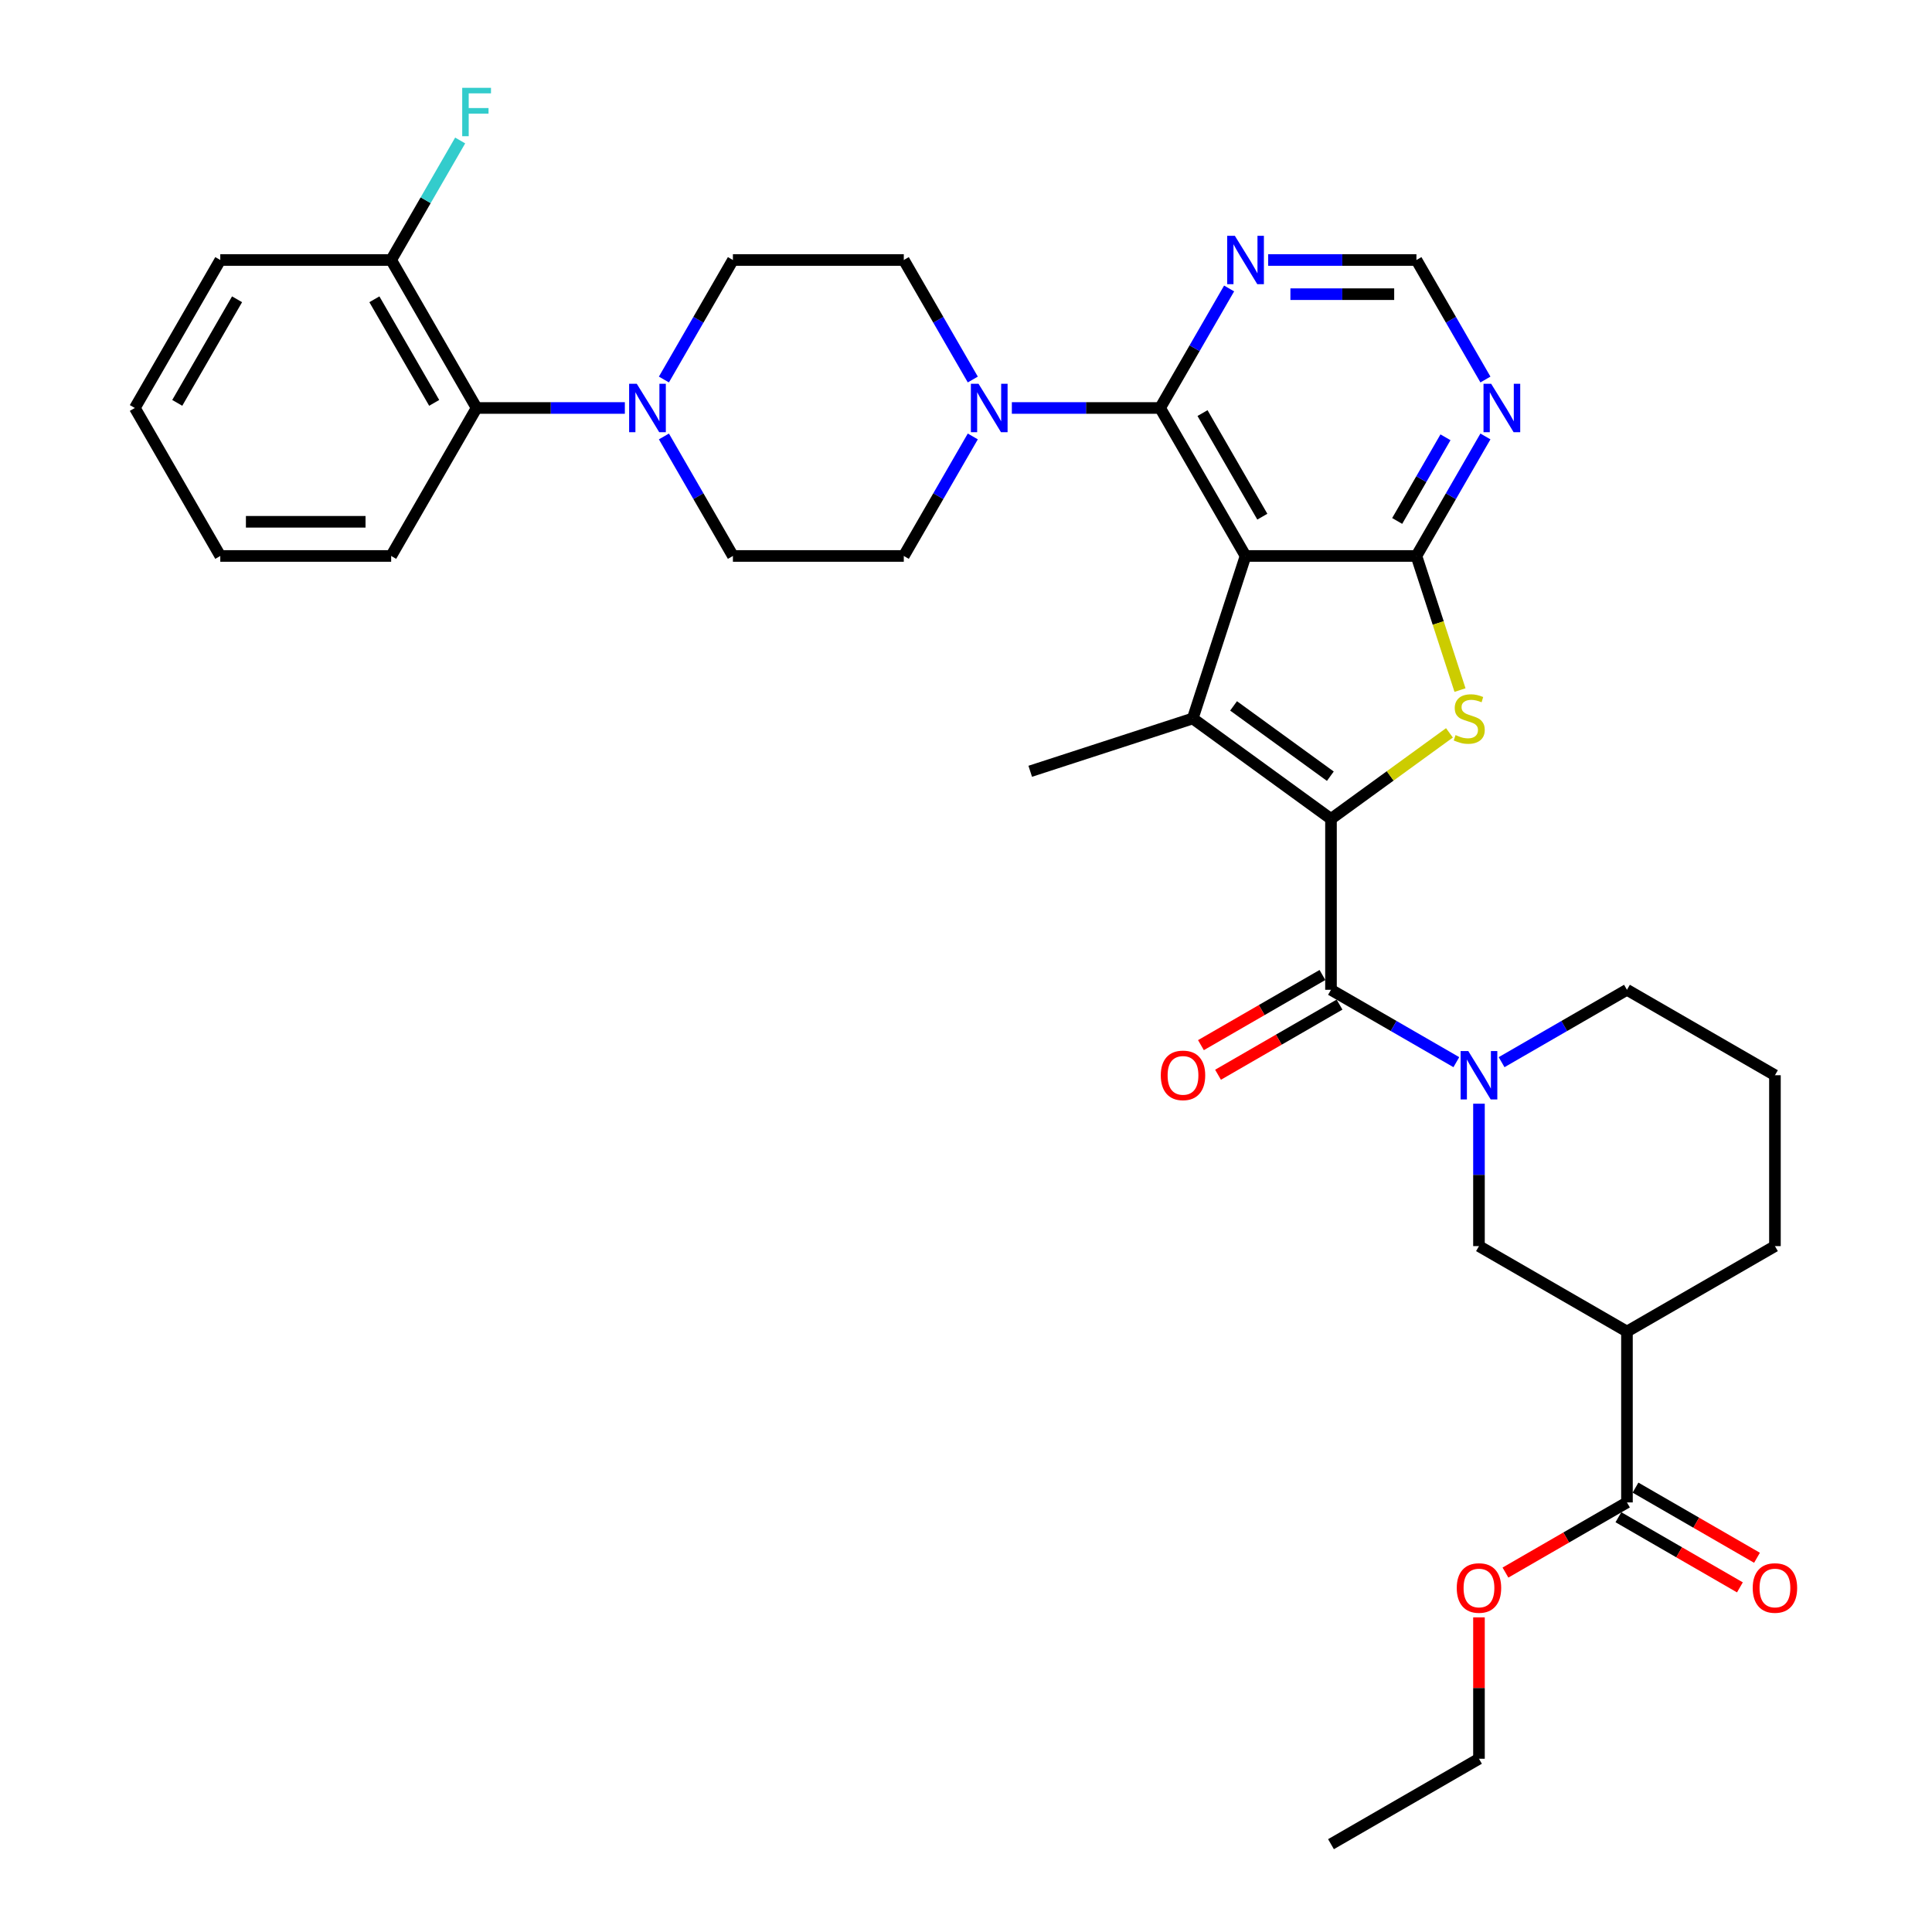<?xml version='1.0' encoding='iso-8859-1'?>
<svg version='1.1' baseProfile='full'
              xmlns='http://www.w3.org/2000/svg'
                      xmlns:rdkit='http://www.rdkit.org/xml'
                      xmlns:xlink='http://www.w3.org/1999/xlink'
                  xml:space='preserve'
width='1000px' height='1000px' viewBox='0 0 1000 1000'>
<!-- END OF HEADER -->
<rect style='opacity:1.0;fill:#FFFFFF;stroke:none' width='1000' height='1000' x='0' y='0'> </rect>
<path class='bond-1' d='M 688.917,423.871 L 617.363,371.884' style='fill:none;fill-rule:evenodd;stroke:#000000;stroke-width:6px;stroke-linecap:butt;stroke-linejoin:miter;stroke-opacity:1' />
<path class='bond-1' d='M 688.581,401.762 L 638.493,365.371' style='fill:none;fill-rule:evenodd;stroke:#000000;stroke-width:6px;stroke-linecap:butt;stroke-linejoin:miter;stroke-opacity:1' />
<path class='bond-3' d='M 688.917,423.871 L 719.573,401.598' style='fill:none;fill-rule:evenodd;stroke:#000000;stroke-width:6px;stroke-linecap:butt;stroke-linejoin:miter;stroke-opacity:1' />
<path class='bond-3' d='M 719.573,401.598 L 750.229,379.325' style='fill:none;fill-rule:evenodd;stroke:#CCCC00;stroke-width:6px;stroke-linecap:butt;stroke-linejoin:miter;stroke-opacity:1' />
<path class='bond-4' d='M 688.917,423.871 L 688.917,512.317' style='fill:none;fill-rule:evenodd;stroke:#000000;stroke-width:6px;stroke-linecap:butt;stroke-linejoin:miter;stroke-opacity:1' />
<path class='bond-0' d='M 644.694,287.767 L 617.363,371.884' style='fill:none;fill-rule:evenodd;stroke:#000000;stroke-width:6px;stroke-linecap:butt;stroke-linejoin:miter;stroke-opacity:1' />
<path class='bond-5' d='M 644.694,287.767 L 600.471,211.171' style='fill:none;fill-rule:evenodd;stroke:#000000;stroke-width:6px;stroke-linecap:butt;stroke-linejoin:miter;stroke-opacity:1' />
<path class='bond-5' d='M 653.38,267.433 L 622.424,213.816' style='fill:none;fill-rule:evenodd;stroke:#000000;stroke-width:6px;stroke-linecap:butt;stroke-linejoin:miter;stroke-opacity:1' />
<path class='bond-35' d='M 644.694,287.767 L 733.14,287.767' style='fill:none;fill-rule:evenodd;stroke:#000000;stroke-width:6px;stroke-linecap:butt;stroke-linejoin:miter;stroke-opacity:1' />
<path class='bond-23' d='M 617.363,371.884 L 533.246,399.215' style='fill:none;fill-rule:evenodd;stroke:#000000;stroke-width:6px;stroke-linecap:butt;stroke-linejoin:miter;stroke-opacity:1' />
<path class='bond-2' d='M 733.14,287.767 L 744.417,322.476' style='fill:none;fill-rule:evenodd;stroke:#000000;stroke-width:6px;stroke-linecap:butt;stroke-linejoin:miter;stroke-opacity:1' />
<path class='bond-2' d='M 744.417,322.476 L 755.695,357.184' style='fill:none;fill-rule:evenodd;stroke:#CCCC00;stroke-width:6px;stroke-linecap:butt;stroke-linejoin:miter;stroke-opacity:1' />
<path class='bond-10' d='M 733.14,287.767 L 750.997,256.837' style='fill:none;fill-rule:evenodd;stroke:#000000;stroke-width:6px;stroke-linecap:butt;stroke-linejoin:miter;stroke-opacity:1' />
<path class='bond-10' d='M 750.997,256.837 L 768.855,225.906' style='fill:none;fill-rule:evenodd;stroke:#0000FF;stroke-width:6px;stroke-linecap:butt;stroke-linejoin:miter;stroke-opacity:1' />
<path class='bond-10' d='M 723.178,269.643 L 735.678,247.992' style='fill:none;fill-rule:evenodd;stroke:#000000;stroke-width:6px;stroke-linecap:butt;stroke-linejoin:miter;stroke-opacity:1' />
<path class='bond-10' d='M 735.678,247.992 L 748.179,226.341' style='fill:none;fill-rule:evenodd;stroke:#0000FF;stroke-width:6px;stroke-linecap:butt;stroke-linejoin:miter;stroke-opacity:1' />
<path class='bond-6' d='M 688.917,512.317 L 721.36,531.048' style='fill:none;fill-rule:evenodd;stroke:#000000;stroke-width:6px;stroke-linecap:butt;stroke-linejoin:miter;stroke-opacity:1' />
<path class='bond-6' d='M 721.36,531.048 L 753.803,549.779' style='fill:none;fill-rule:evenodd;stroke:#0000FF;stroke-width:6px;stroke-linecap:butt;stroke-linejoin:miter;stroke-opacity:1' />
<path class='bond-16' d='M 684.494,504.657 L 653.051,522.811' style='fill:none;fill-rule:evenodd;stroke:#000000;stroke-width:6px;stroke-linecap:butt;stroke-linejoin:miter;stroke-opacity:1' />
<path class='bond-16' d='M 653.051,522.811 L 621.607,540.965' style='fill:none;fill-rule:evenodd;stroke:#FF0000;stroke-width:6px;stroke-linecap:butt;stroke-linejoin:miter;stroke-opacity:1' />
<path class='bond-16' d='M 693.339,519.976 L 661.895,538.13' style='fill:none;fill-rule:evenodd;stroke:#000000;stroke-width:6px;stroke-linecap:butt;stroke-linejoin:miter;stroke-opacity:1' />
<path class='bond-16' d='M 661.895,538.13 L 630.452,556.284' style='fill:none;fill-rule:evenodd;stroke:#FF0000;stroke-width:6px;stroke-linecap:butt;stroke-linejoin:miter;stroke-opacity:1' />
<path class='bond-7' d='M 600.471,211.171 L 562.103,211.171' style='fill:none;fill-rule:evenodd;stroke:#000000;stroke-width:6px;stroke-linecap:butt;stroke-linejoin:miter;stroke-opacity:1' />
<path class='bond-7' d='M 562.103,211.171 L 523.735,211.171' style='fill:none;fill-rule:evenodd;stroke:#0000FF;stroke-width:6px;stroke-linecap:butt;stroke-linejoin:miter;stroke-opacity:1' />
<path class='bond-11' d='M 600.471,211.171 L 618.329,180.24' style='fill:none;fill-rule:evenodd;stroke:#000000;stroke-width:6px;stroke-linecap:butt;stroke-linejoin:miter;stroke-opacity:1' />
<path class='bond-11' d='M 618.329,180.24 L 636.187,149.31' style='fill:none;fill-rule:evenodd;stroke:#0000FF;stroke-width:6px;stroke-linecap:butt;stroke-linejoin:miter;stroke-opacity:1' />
<path class='bond-12' d='M 765.513,571.275 L 765.513,608.13' style='fill:none;fill-rule:evenodd;stroke:#0000FF;stroke-width:6px;stroke-linecap:butt;stroke-linejoin:miter;stroke-opacity:1' />
<path class='bond-12' d='M 765.513,608.13 L 765.513,644.985' style='fill:none;fill-rule:evenodd;stroke:#000000;stroke-width:6px;stroke-linecap:butt;stroke-linejoin:miter;stroke-opacity:1' />
<path class='bond-24' d='M 777.223,549.779 L 809.666,531.048' style='fill:none;fill-rule:evenodd;stroke:#0000FF;stroke-width:6px;stroke-linecap:butt;stroke-linejoin:miter;stroke-opacity:1' />
<path class='bond-24' d='M 809.666,531.048 L 842.109,512.317' style='fill:none;fill-rule:evenodd;stroke:#000000;stroke-width:6px;stroke-linecap:butt;stroke-linejoin:miter;stroke-opacity:1' />
<path class='bond-17' d='M 503.518,196.436 L 485.66,165.505' style='fill:none;fill-rule:evenodd;stroke:#0000FF;stroke-width:6px;stroke-linecap:butt;stroke-linejoin:miter;stroke-opacity:1' />
<path class='bond-17' d='M 485.66,165.505 L 467.802,134.575' style='fill:none;fill-rule:evenodd;stroke:#000000;stroke-width:6px;stroke-linecap:butt;stroke-linejoin:miter;stroke-opacity:1' />
<path class='bond-18' d='M 503.518,225.906 L 485.66,256.837' style='fill:none;fill-rule:evenodd;stroke:#0000FF;stroke-width:6px;stroke-linecap:butt;stroke-linejoin:miter;stroke-opacity:1' />
<path class='bond-18' d='M 485.66,256.837 L 467.802,287.767' style='fill:none;fill-rule:evenodd;stroke:#000000;stroke-width:6px;stroke-linecap:butt;stroke-linejoin:miter;stroke-opacity:1' />
<path class='bond-8' d='M 343.641,225.906 L 361.499,256.837' style='fill:none;fill-rule:evenodd;stroke:#0000FF;stroke-width:6px;stroke-linecap:butt;stroke-linejoin:miter;stroke-opacity:1' />
<path class='bond-8' d='M 361.499,256.837 L 379.357,287.767' style='fill:none;fill-rule:evenodd;stroke:#000000;stroke-width:6px;stroke-linecap:butt;stroke-linejoin:miter;stroke-opacity:1' />
<path class='bond-14' d='M 323.424,211.171 L 285.056,211.171' style='fill:none;fill-rule:evenodd;stroke:#0000FF;stroke-width:6px;stroke-linecap:butt;stroke-linejoin:miter;stroke-opacity:1' />
<path class='bond-14' d='M 285.056,211.171 L 246.688,211.171' style='fill:none;fill-rule:evenodd;stroke:#000000;stroke-width:6px;stroke-linecap:butt;stroke-linejoin:miter;stroke-opacity:1' />
<path class='bond-38' d='M 343.641,196.436 L 361.499,165.505' style='fill:none;fill-rule:evenodd;stroke:#0000FF;stroke-width:6px;stroke-linecap:butt;stroke-linejoin:miter;stroke-opacity:1' />
<path class='bond-38' d='M 361.499,165.505 L 379.357,134.575' style='fill:none;fill-rule:evenodd;stroke:#000000;stroke-width:6px;stroke-linecap:butt;stroke-linejoin:miter;stroke-opacity:1' />
<path class='bond-9' d='M 842.109,689.208 L 765.513,644.985' style='fill:none;fill-rule:evenodd;stroke:#000000;stroke-width:6px;stroke-linecap:butt;stroke-linejoin:miter;stroke-opacity:1' />
<path class='bond-13' d='M 842.109,689.208 L 842.109,777.654' style='fill:none;fill-rule:evenodd;stroke:#000000;stroke-width:6px;stroke-linecap:butt;stroke-linejoin:miter;stroke-opacity:1' />
<path class='bond-37' d='M 842.109,689.208 L 918.705,644.985' style='fill:none;fill-rule:evenodd;stroke:#000000;stroke-width:6px;stroke-linecap:butt;stroke-linejoin:miter;stroke-opacity:1' />
<path class='bond-15' d='M 768.855,196.436 L 750.997,165.505' style='fill:none;fill-rule:evenodd;stroke:#0000FF;stroke-width:6px;stroke-linecap:butt;stroke-linejoin:miter;stroke-opacity:1' />
<path class='bond-15' d='M 750.997,165.505 L 733.14,134.575' style='fill:none;fill-rule:evenodd;stroke:#000000;stroke-width:6px;stroke-linecap:butt;stroke-linejoin:miter;stroke-opacity:1' />
<path class='bond-36' d='M 656.404,134.575 L 694.772,134.575' style='fill:none;fill-rule:evenodd;stroke:#0000FF;stroke-width:6px;stroke-linecap:butt;stroke-linejoin:miter;stroke-opacity:1' />
<path class='bond-36' d='M 694.772,134.575 L 733.14,134.575' style='fill:none;fill-rule:evenodd;stroke:#000000;stroke-width:6px;stroke-linecap:butt;stroke-linejoin:miter;stroke-opacity:1' />
<path class='bond-36' d='M 667.914,152.264 L 694.772,152.264' style='fill:none;fill-rule:evenodd;stroke:#0000FF;stroke-width:6px;stroke-linecap:butt;stroke-linejoin:miter;stroke-opacity:1' />
<path class='bond-36' d='M 694.772,152.264 L 721.629,152.264' style='fill:none;fill-rule:evenodd;stroke:#000000;stroke-width:6px;stroke-linecap:butt;stroke-linejoin:miter;stroke-opacity:1' />
<path class='bond-22' d='M 837.687,785.314 L 869.13,803.468' style='fill:none;fill-rule:evenodd;stroke:#000000;stroke-width:6px;stroke-linecap:butt;stroke-linejoin:miter;stroke-opacity:1' />
<path class='bond-22' d='M 869.13,803.468 L 900.574,821.622' style='fill:none;fill-rule:evenodd;stroke:#FF0000;stroke-width:6px;stroke-linecap:butt;stroke-linejoin:miter;stroke-opacity:1' />
<path class='bond-22' d='M 846.531,769.994 L 877.975,788.148' style='fill:none;fill-rule:evenodd;stroke:#000000;stroke-width:6px;stroke-linecap:butt;stroke-linejoin:miter;stroke-opacity:1' />
<path class='bond-22' d='M 877.975,788.148 L 909.419,806.302' style='fill:none;fill-rule:evenodd;stroke:#FF0000;stroke-width:6px;stroke-linecap:butt;stroke-linejoin:miter;stroke-opacity:1' />
<path class='bond-25' d='M 842.109,777.654 L 810.666,795.808' style='fill:none;fill-rule:evenodd;stroke:#000000;stroke-width:6px;stroke-linecap:butt;stroke-linejoin:miter;stroke-opacity:1' />
<path class='bond-25' d='M 810.666,795.808 L 779.222,813.962' style='fill:none;fill-rule:evenodd;stroke:#FF0000;stroke-width:6px;stroke-linecap:butt;stroke-linejoin:miter;stroke-opacity:1' />
<path class='bond-21' d='M 246.688,211.171 L 202.465,134.575' style='fill:none;fill-rule:evenodd;stroke:#000000;stroke-width:6px;stroke-linecap:butt;stroke-linejoin:miter;stroke-opacity:1' />
<path class='bond-21' d='M 224.735,208.526 L 193.779,154.909' style='fill:none;fill-rule:evenodd;stroke:#000000;stroke-width:6px;stroke-linecap:butt;stroke-linejoin:miter;stroke-opacity:1' />
<path class='bond-29' d='M 246.688,211.171 L 202.465,287.767' style='fill:none;fill-rule:evenodd;stroke:#000000;stroke-width:6px;stroke-linecap:butt;stroke-linejoin:miter;stroke-opacity:1' />
<path class='bond-20' d='M 467.802,134.575 L 379.357,134.575' style='fill:none;fill-rule:evenodd;stroke:#000000;stroke-width:6px;stroke-linecap:butt;stroke-linejoin:miter;stroke-opacity:1' />
<path class='bond-19' d='M 467.802,287.767 L 379.357,287.767' style='fill:none;fill-rule:evenodd;stroke:#000000;stroke-width:6px;stroke-linecap:butt;stroke-linejoin:miter;stroke-opacity:1' />
<path class='bond-26' d='M 202.465,134.575 L 220.323,103.644' style='fill:none;fill-rule:evenodd;stroke:#000000;stroke-width:6px;stroke-linecap:butt;stroke-linejoin:miter;stroke-opacity:1' />
<path class='bond-26' d='M 220.323,103.644 L 238.181,72.713' style='fill:none;fill-rule:evenodd;stroke:#33CCCC;stroke-width:6px;stroke-linecap:butt;stroke-linejoin:miter;stroke-opacity:1' />
<path class='bond-30' d='M 202.465,134.575 L 114.02,134.575' style='fill:none;fill-rule:evenodd;stroke:#000000;stroke-width:6px;stroke-linecap:butt;stroke-linejoin:miter;stroke-opacity:1' />
<path class='bond-28' d='M 842.109,512.317 L 918.705,556.54' style='fill:none;fill-rule:evenodd;stroke:#000000;stroke-width:6px;stroke-linecap:butt;stroke-linejoin:miter;stroke-opacity:1' />
<path class='bond-31' d='M 765.513,837.143 L 765.513,873.733' style='fill:none;fill-rule:evenodd;stroke:#FF0000;stroke-width:6px;stroke-linecap:butt;stroke-linejoin:miter;stroke-opacity:1' />
<path class='bond-31' d='M 765.513,873.733 L 765.513,910.323' style='fill:none;fill-rule:evenodd;stroke:#000000;stroke-width:6px;stroke-linecap:butt;stroke-linejoin:miter;stroke-opacity:1' />
<path class='bond-27' d='M 918.705,644.985 L 918.705,556.54' style='fill:none;fill-rule:evenodd;stroke:#000000;stroke-width:6px;stroke-linecap:butt;stroke-linejoin:miter;stroke-opacity:1' />
<path class='bond-33' d='M 202.465,287.767 L 114.02,287.767' style='fill:none;fill-rule:evenodd;stroke:#000000;stroke-width:6px;stroke-linecap:butt;stroke-linejoin:miter;stroke-opacity:1' />
<path class='bond-33' d='M 189.198,270.078 L 127.286,270.078' style='fill:none;fill-rule:evenodd;stroke:#000000;stroke-width:6px;stroke-linecap:butt;stroke-linejoin:miter;stroke-opacity:1' />
<path class='bond-39' d='M 114.02,134.575 L 69.797,211.171' style='fill:none;fill-rule:evenodd;stroke:#000000;stroke-width:6px;stroke-linecap:butt;stroke-linejoin:miter;stroke-opacity:1' />
<path class='bond-39' d='M 122.705,154.909 L 91.749,208.526' style='fill:none;fill-rule:evenodd;stroke:#000000;stroke-width:6px;stroke-linecap:butt;stroke-linejoin:miter;stroke-opacity:1' />
<path class='bond-32' d='M 765.513,910.323 L 688.917,954.545' style='fill:none;fill-rule:evenodd;stroke:#000000;stroke-width:6px;stroke-linecap:butt;stroke-linejoin:miter;stroke-opacity:1' />
<path class='bond-34' d='M 114.02,287.767 L 69.797,211.171' style='fill:none;fill-rule:evenodd;stroke:#000000;stroke-width:6px;stroke-linecap:butt;stroke-linejoin:miter;stroke-opacity:1' />
<path  class='atom-4' d='M 753.395 380.481
Q 753.678 380.587, 754.846 381.082
Q 756.013 381.578, 757.287 381.896
Q 758.596 382.179, 759.869 382.179
Q 762.24 382.179, 763.619 381.047
Q 764.999 379.88, 764.999 377.863
Q 764.999 376.483, 764.292 375.634
Q 763.619 374.785, 762.558 374.325
Q 761.497 373.865, 759.728 373.335
Q 757.499 372.662, 756.155 372.026
Q 754.846 371.389, 753.89 370.044
Q 752.971 368.7, 752.971 366.436
Q 752.971 363.287, 755.093 361.341
Q 757.251 359.396, 761.497 359.396
Q 764.398 359.396, 767.688 360.775
L 766.874 363.499
Q 763.867 362.261, 761.603 362.261
Q 759.162 362.261, 757.817 363.287
Q 756.473 364.278, 756.508 366.011
Q 756.508 367.356, 757.181 368.169
Q 757.888 368.983, 758.879 369.443
Q 759.905 369.903, 761.603 370.434
Q 763.867 371.141, 765.211 371.849
Q 766.556 372.556, 767.511 374.007
Q 768.502 375.422, 768.502 377.863
Q 768.502 381.33, 766.167 383.205
Q 763.867 385.045, 760.011 385.045
Q 757.782 385.045, 756.084 384.549
Q 754.421 384.09, 752.44 383.276
L 753.395 380.481
' fill='#CCCC00'/>
<path  class='atom-7' d='M 759.976 544.016
L 768.184 557.283
Q 768.998 558.592, 770.307 560.962
Q 771.616 563.332, 771.686 563.474
L 771.686 544.016
L 775.012 544.016
L 775.012 569.064
L 771.58 569.064
L 762.771 554.559
Q 761.745 552.86, 760.648 550.915
Q 759.587 548.969, 759.269 548.367
L 759.269 569.064
L 756.014 569.064
L 756.014 544.016
L 759.976 544.016
' fill='#0000FF'/>
<path  class='atom-8' d='M 506.489 198.647
L 514.696 211.914
Q 515.51 213.223, 516.819 215.593
Q 518.128 217.964, 518.199 218.105
L 518.199 198.647
L 521.524 198.647
L 521.524 223.695
L 518.093 223.695
L 509.283 209.19
Q 508.257 207.492, 507.161 205.546
Q 506.099 203.6, 505.781 202.999
L 505.781 223.695
L 502.526 223.695
L 502.526 198.647
L 506.489 198.647
' fill='#0000FF'/>
<path  class='atom-9' d='M 329.597 198.647
L 337.805 211.914
Q 338.619 213.223, 339.928 215.593
Q 341.237 217.964, 341.307 218.105
L 341.307 198.647
L 344.633 198.647
L 344.633 223.695
L 341.201 223.695
L 332.392 209.19
Q 331.366 207.492, 330.269 205.546
Q 329.208 203.6, 328.89 202.999
L 328.89 223.695
L 325.635 223.695
L 325.635 198.647
L 329.597 198.647
' fill='#0000FF'/>
<path  class='atom-11' d='M 771.826 198.647
L 780.033 211.914
Q 780.847 213.223, 782.156 215.593
Q 783.465 217.964, 783.536 218.105
L 783.536 198.647
L 786.861 198.647
L 786.861 223.695
L 783.43 223.695
L 774.621 209.19
Q 773.595 207.492, 772.498 205.546
Q 771.437 203.6, 771.118 202.999
L 771.118 223.695
L 767.863 223.695
L 767.863 198.647
L 771.826 198.647
' fill='#0000FF'/>
<path  class='atom-12' d='M 639.157 122.051
L 647.365 135.318
Q 648.179 136.627, 649.488 138.997
Q 650.797 141.367, 650.867 141.509
L 650.867 122.051
L 654.193 122.051
L 654.193 147.099
L 650.761 147.099
L 641.952 132.594
Q 640.926 130.895, 639.829 128.95
Q 638.768 127.004, 638.45 126.402
L 638.45 147.099
L 635.195 147.099
L 635.195 122.051
L 639.157 122.051
' fill='#0000FF'/>
<path  class='atom-17' d='M 600.823 556.61
Q 600.823 550.596, 603.794 547.235
Q 606.766 543.874, 612.32 543.874
Q 617.875 543.874, 620.847 547.235
Q 623.818 550.596, 623.818 556.61
Q 623.818 562.696, 620.811 566.163
Q 617.804 569.594, 612.32 569.594
Q 606.801 569.594, 603.794 566.163
Q 600.823 562.731, 600.823 556.61
M 612.32 566.764
Q 616.141 566.764, 618.193 564.217
Q 620.281 561.634, 620.281 556.61
Q 620.281 551.693, 618.193 549.216
Q 616.141 546.705, 612.32 546.705
Q 608.5 546.705, 606.412 549.181
Q 604.36 551.658, 604.36 556.61
Q 604.36 561.67, 606.412 564.217
Q 608.5 566.764, 612.32 566.764
' fill='#FF0000'/>
<path  class='atom-23' d='M 907.207 821.948
Q 907.207 815.933, 910.179 812.572
Q 913.151 809.211, 918.705 809.211
Q 924.26 809.211, 927.232 812.572
Q 930.203 815.933, 930.203 821.948
Q 930.203 828.033, 927.196 831.5
Q 924.189 834.931, 918.705 834.931
Q 913.186 834.931, 910.179 831.5
Q 907.207 828.068, 907.207 821.948
M 918.705 832.101
Q 922.526 832.101, 924.578 829.554
Q 926.666 826.971, 926.666 821.948
Q 926.666 817.03, 924.578 814.554
Q 922.526 812.042, 918.705 812.042
Q 914.885 812.042, 912.797 814.518
Q 910.745 816.995, 910.745 821.948
Q 910.745 827.007, 912.797 829.554
Q 914.885 832.101, 918.705 832.101
' fill='#FF0000'/>
<path  class='atom-26' d='M 754.015 821.948
Q 754.015 815.933, 756.987 812.572
Q 759.959 809.211, 765.513 809.211
Q 771.067 809.211, 774.039 812.572
Q 777.011 815.933, 777.011 821.948
Q 777.011 828.033, 774.004 831.5
Q 770.997 834.931, 765.513 834.931
Q 759.994 834.931, 756.987 831.5
Q 754.015 828.068, 754.015 821.948
M 765.513 832.101
Q 769.334 832.101, 771.386 829.554
Q 773.473 826.971, 773.473 821.948
Q 773.473 817.03, 771.386 814.554
Q 769.334 812.042, 765.513 812.042
Q 761.692 812.042, 759.605 814.518
Q 757.553 816.995, 757.553 821.948
Q 757.553 827.007, 759.605 829.554
Q 761.692 832.101, 765.513 832.101
' fill='#FF0000'/>
<path  class='atom-27' d='M 239.241 45.455
L 254.135 45.455
L 254.135 48.32
L 242.602 48.32
L 242.602 55.926
L 252.862 55.926
L 252.862 58.828
L 242.602 58.828
L 242.602 70.502
L 239.241 70.502
L 239.241 45.455
' fill='#33CCCC'/>
</svg>
